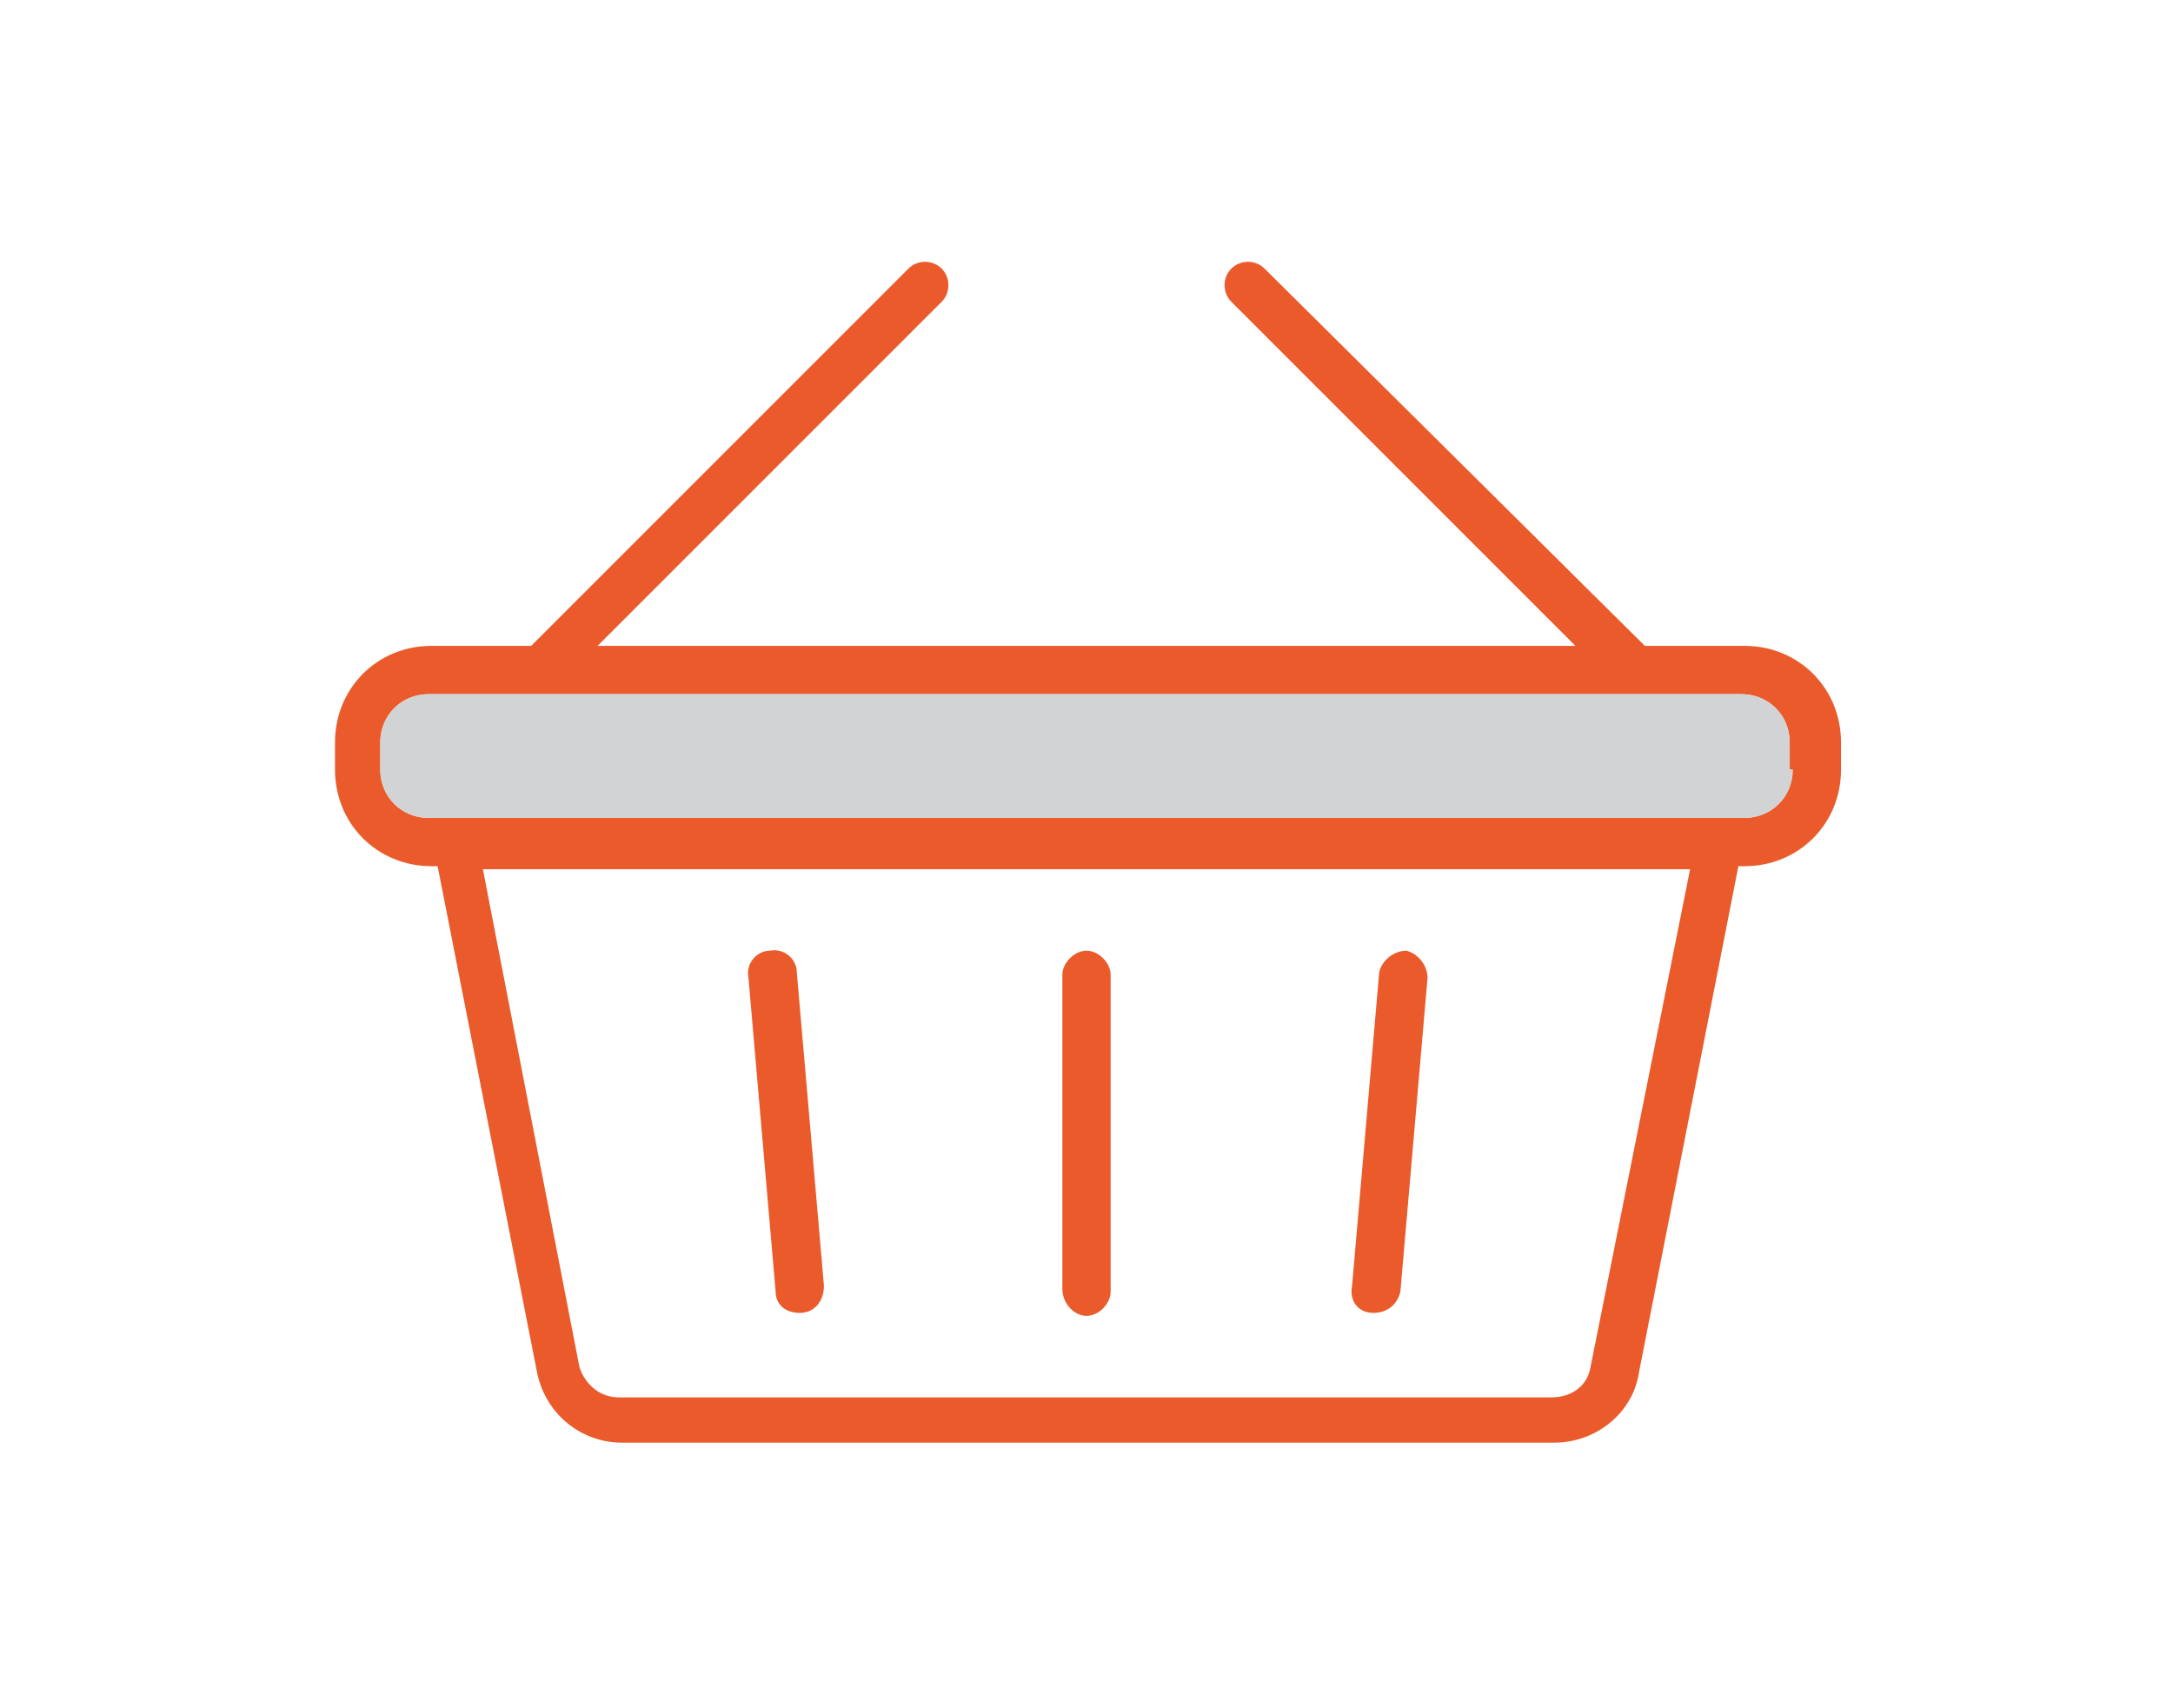 <?xml version="1.0" encoding="UTF-8"?> <!-- Generator: Adobe Illustrator 24.3.0, SVG Export Plug-In . SVG Version: 6.00 Build 0) --> <svg xmlns="http://www.w3.org/2000/svg" xmlns:xlink="http://www.w3.org/1999/xlink" id="Layer_1" x="0px" y="0px" viewBox="0 0 72 56.6" style="enable-background:new 0 0 72 56.6;" xml:space="preserve"> <style type="text/css"> .st0{fill:#F1874C;} .st1{fill:#EA5A2A;} .st2{fill:#D2D3D4;} .st3{fill:#EB5C2A;} .st4{fill:#D2D3D5;} .st5{fill:#F1884D;} .st6{fill:#FFFFFF;} .st7{fill:#28285D;} .st8{fill:#2A3D8E;} .st9{fill:#2A3D8E;stroke:#2A3D8E;stroke-miterlimit:10;} .st10{fill:#F08231;} .st11{fill:#EB5A2C;} .st12{fill:none;} </style> <g> <g> <path class="st1" d="M57.8,21.4h-3.3L41.9,8.9c-0.3-0.3-0.8-0.3-1.1,0c-0.3,0.3-0.3,0.8,0,1.1l11.4,11.4H19.8L31.2,10 c0.3-0.3,0.3-0.8,0-1.1c-0.3-0.3-0.8-0.3-1.1,0L17.6,21.4h-3.3c-1.8,0-3.2,1.4-3.2,3.2v0.9c0,1.8,1.4,3.2,3.2,3.2h0.2l3.3,16.8 c0.3,1.4,1.5,2.3,2.8,2.3h30.9c1.4,0,2.6-1,2.8-2.3l3.3-16.8h0.2c1.8,0,3.2-1.4,3.2-3.2v-0.9C61,22.8,59.6,21.4,57.8,21.4z M52.7,45.3c-0.1,0.6-0.6,1-1.3,1H20.5c-0.6,0-1.1-0.4-1.3-1L16,28.8h40L52.7,45.3z M59.4,25.5c0,0.9-0.7,1.6-1.6,1.6H57H15h-0.8 c-0.9,0-1.6-0.7-1.6-1.6v-0.9c0-0.9,0.7-1.6,1.6-1.6h43.5c0.9,0,1.6,0.7,1.6,1.6V25.5z"></path> <path class="st1" d="M36,43.6c0.4,0,0.8-0.4,0.8-0.8V32.3c0-0.4-0.4-0.8-0.8-0.8c-0.4,0-0.8,0.4-0.8,0.8v10.4 C35.2,43.2,35.6,43.6,36,43.6z"></path> <path class="st1" d="M26.5,43.5C26.5,43.5,26.5,43.5,26.5,43.5c0.5,0,0.8-0.4,0.8-0.9l-0.9-10.4c0-0.4-0.4-0.8-0.9-0.7 c-0.4,0-0.8,0.4-0.7,0.9l0.9,10.4C25.7,43.2,26,43.5,26.5,43.5z"></path> <path class="st1" d="M45.5,43.5C45.5,43.5,45.5,43.5,45.5,43.5c0.5,0,0.8-0.3,0.9-0.7l0.9-10.4c0-0.4-0.3-0.8-0.7-0.9 c-0.4,0-0.8,0.3-0.9,0.7l-0.9,10.4C44.7,43.1,45,43.5,45.5,43.5z"></path> </g> <path class="st4" d="M59.4,25.5c0,0.9-0.7,1.6-1.6,1.6H57H15h-0.8c-0.9,0-1.6-0.7-1.6-1.6v-0.9c0-0.9,0.7-1.6,1.6-1.6h43.5 c0.9,0,1.6,0.7,1.6,1.6V25.5z"></path> </g> </svg> 